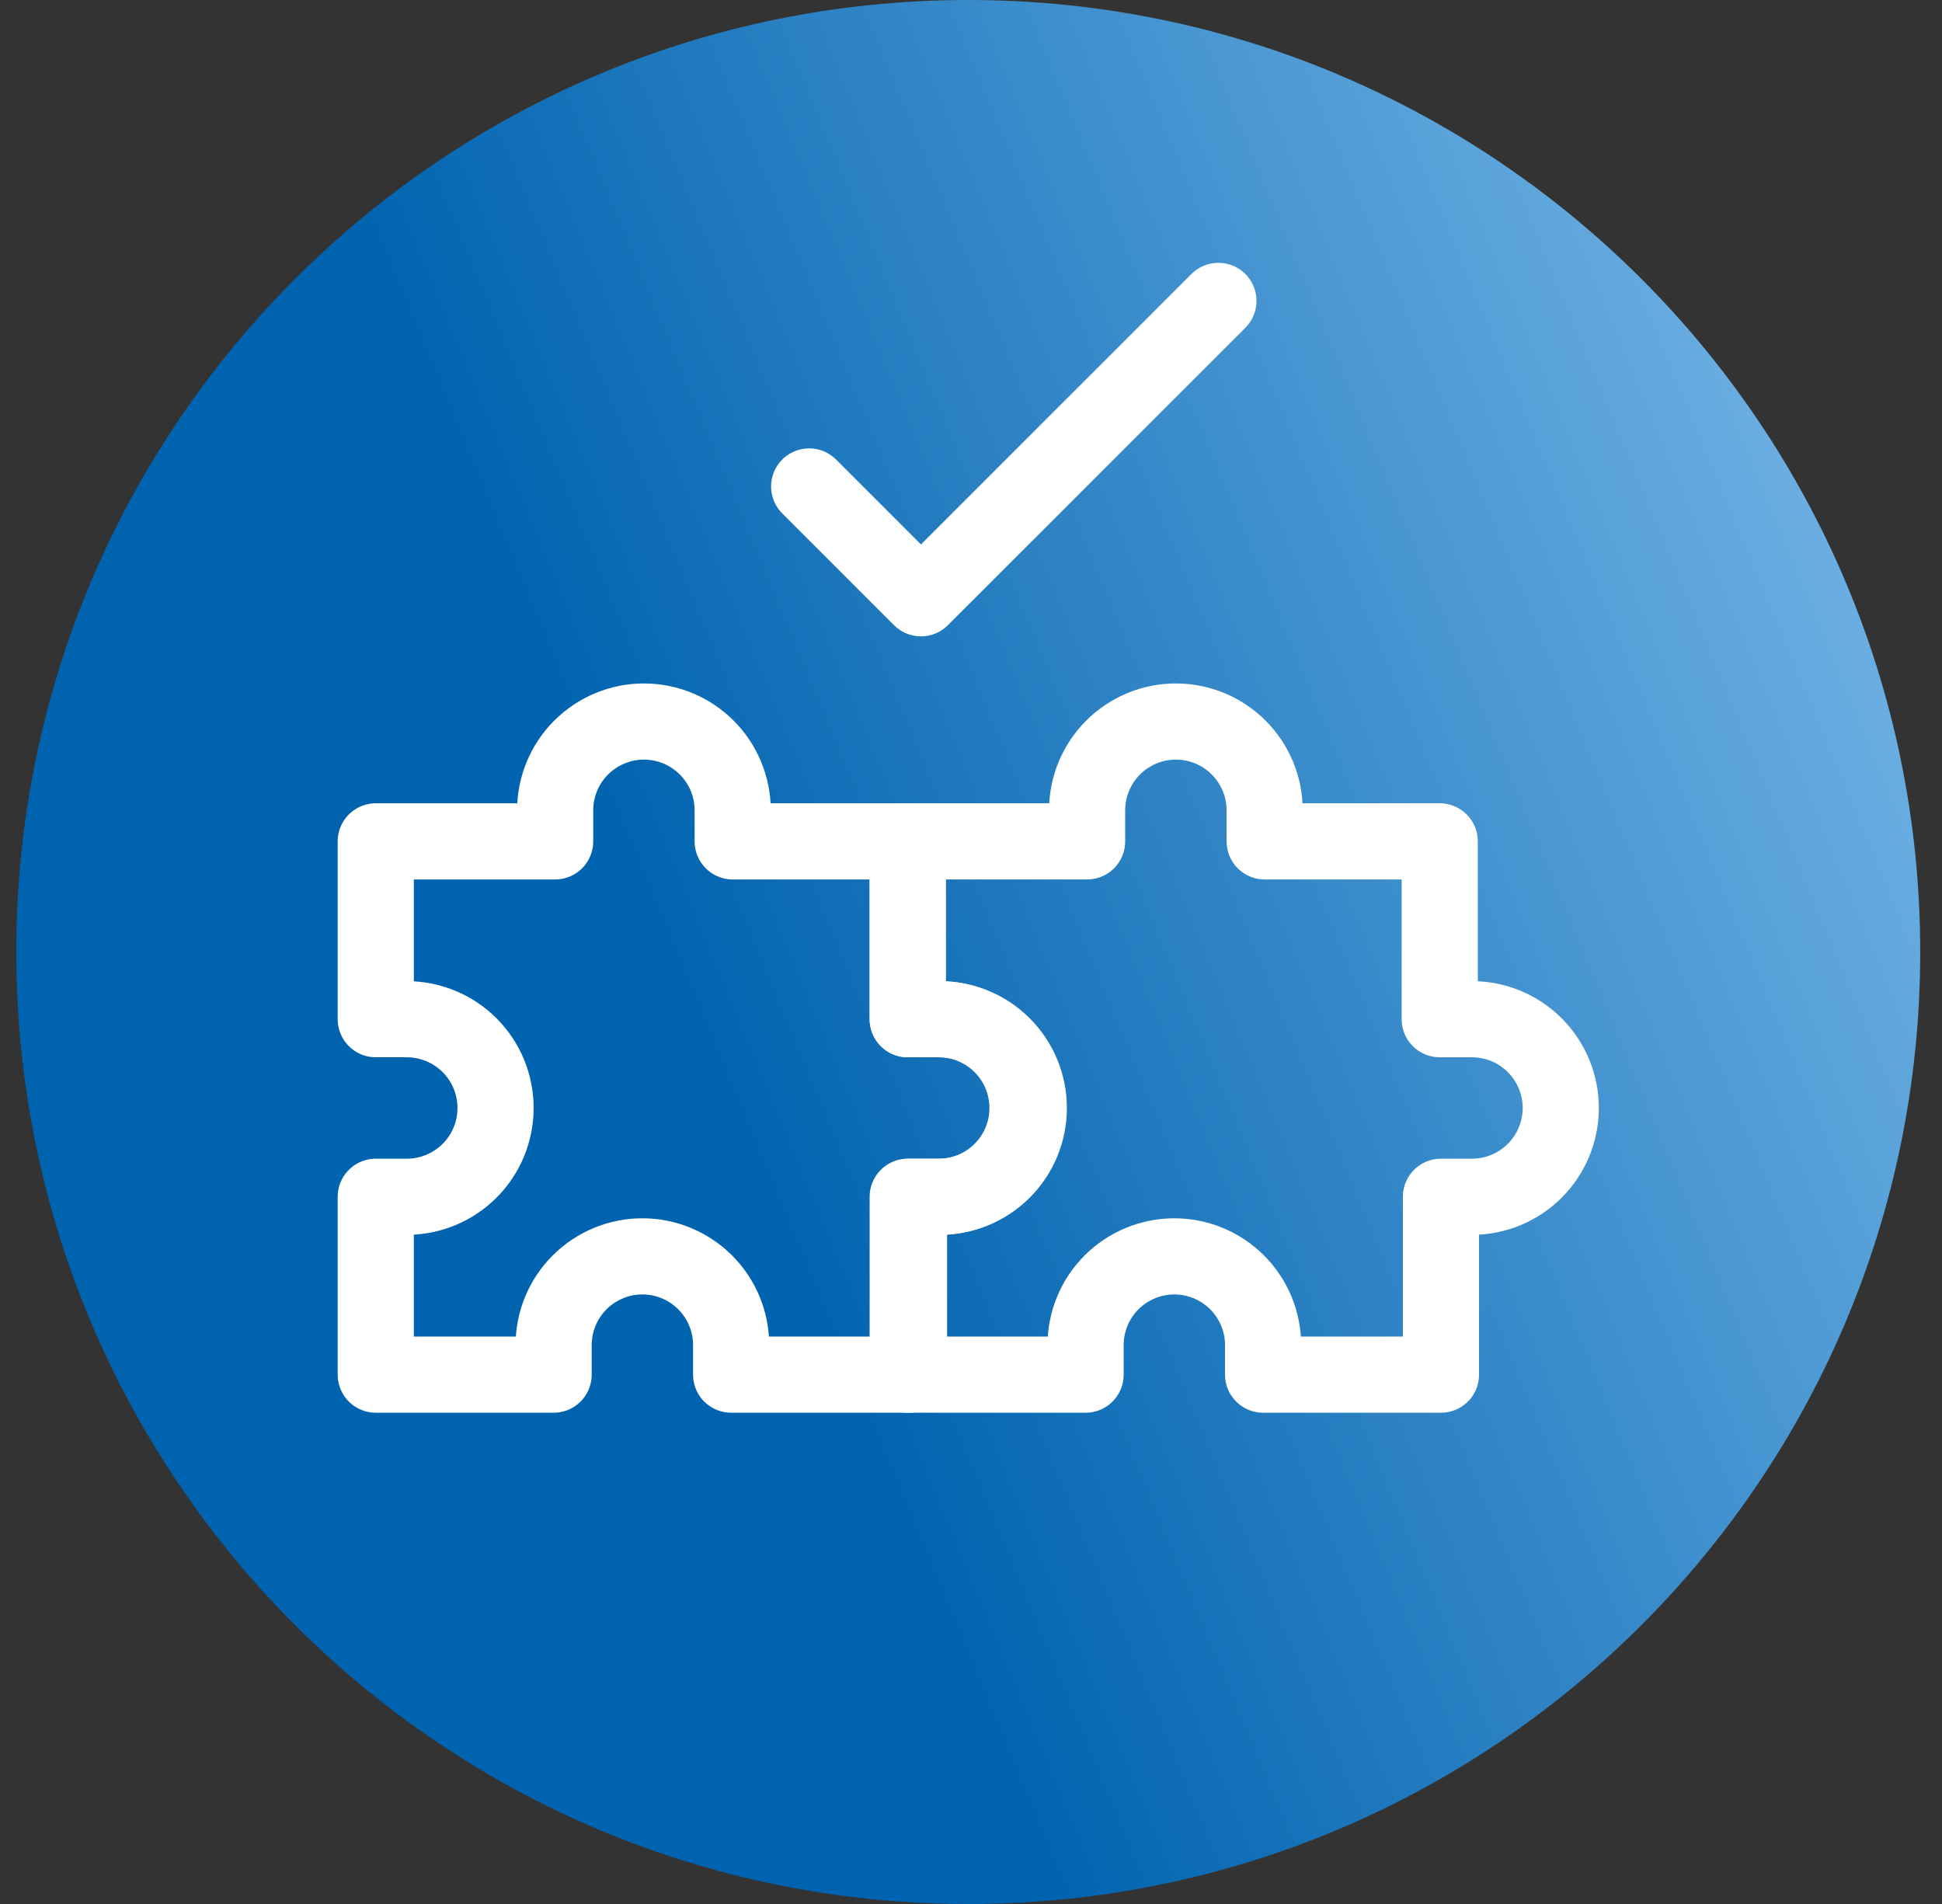 <?xml version="1.0" encoding="UTF-8"?>
<svg xmlns="http://www.w3.org/2000/svg" width="51" height="50" viewBox="0 0 51 50" fill="none">
  <rect x="0" y="0" width="51" height="50" fill="#333333" stroke="none"/>
  <path d="M0.428 25C0.428 11.193 11.621 0 25.428 0C39.235 0 50.428 11.193 50.428 25C50.428 38.807 39.235 50 25.428 50C11.621 50 0.428 38.807 0.428 25Z" fill="url(#paint0_linear_2377_11270)"></path>
  <path d="M24.654 26.765H23.839V22.095H19.242V21.28C19.242 20.661 18.996 20.068 18.559 19.631C18.122 19.194 17.529 18.948 16.911 18.948C16.293 18.948 15.7 19.194 15.262 19.631C14.825 20.068 14.579 20.661 14.579 21.28V22.095H9.868V26.765H10.683C10.989 26.765 11.293 26.826 11.575 26.943C11.858 27.06 12.115 27.232 12.332 27.448C12.548 27.665 12.72 27.922 12.837 28.204C12.954 28.487 13.014 28.791 13.014 29.097C13.014 29.403 12.954 29.706 12.837 29.989C12.72 30.272 12.548 30.529 12.332 30.745C12.115 30.962 11.858 31.133 11.575 31.25C11.293 31.367 10.989 31.428 10.683 31.428H9.868V36.099H14.539V35.324C14.539 34.706 14.784 34.113 15.222 33.676C15.659 33.239 16.252 32.993 16.87 32.993C17.488 32.993 18.081 33.239 18.518 33.676C18.956 34.113 19.201 34.706 19.201 35.324V36.099H23.872V31.428H24.687C25.305 31.428 25.898 31.182 26.335 30.745C26.773 30.308 27.018 29.715 27.018 29.097C27.018 28.478 26.773 27.885 26.335 27.448C25.898 27.011 25.305 26.765 24.687 26.765H24.654Z" stroke="white" stroke-width="2" stroke-miterlimit="10" stroke-linejoin="round"></path>
  <path d="M38.624 26.765H37.809V22.095H33.212V21.28C33.212 20.661 32.966 20.068 32.529 19.631C32.092 19.194 31.499 18.948 30.881 18.948C30.262 18.948 29.669 19.194 29.232 19.631C28.795 20.068 28.549 20.661 28.549 21.28V22.095H23.838V26.765H24.653C24.959 26.765 25.262 26.826 25.545 26.943C25.828 27.06 26.085 27.232 26.301 27.448C26.518 27.665 26.69 27.922 26.807 28.204C26.924 28.487 26.984 28.791 26.984 29.097C26.984 29.403 26.924 29.706 26.807 29.989C26.69 30.272 26.518 30.529 26.301 30.745C26.085 30.962 25.828 31.133 25.545 31.25C25.262 31.367 24.959 31.428 24.653 31.428H23.838V36.099H28.509V35.324C28.509 34.706 28.754 34.113 29.191 33.676C29.628 33.239 30.221 32.993 30.84 32.993C31.458 32.993 32.051 33.239 32.488 33.676C32.925 34.113 33.171 34.706 33.171 35.324V36.099H37.842V31.428H38.657C39.275 31.428 39.868 31.182 40.305 30.745C40.742 30.308 40.988 29.715 40.988 29.097C40.988 28.478 40.742 27.885 40.305 27.448C39.868 27.011 39.275 26.765 38.657 26.765H38.624Z" stroke="white" stroke-width="2" stroke-miterlimit="10" stroke-linejoin="round"></path>
  <path d="M31.997 7.902L24.186 15.711L21.25 12.775" stroke="white" stroke-width="2" stroke-linecap="round" stroke-linejoin="round"></path>
  <defs>
    <linearGradient id="paint0_linear_2377_11270" x1="50.428" y1="-2.34173e-06" x2="-9.292" y2="24.834" gradientUnits="userSpaceOnUse">
      <stop stop-color="#83BFEE"></stop>
      <stop offset="0.624" stop-color="#0063AF"></stop>
    </linearGradient>
  </defs>
</svg>
